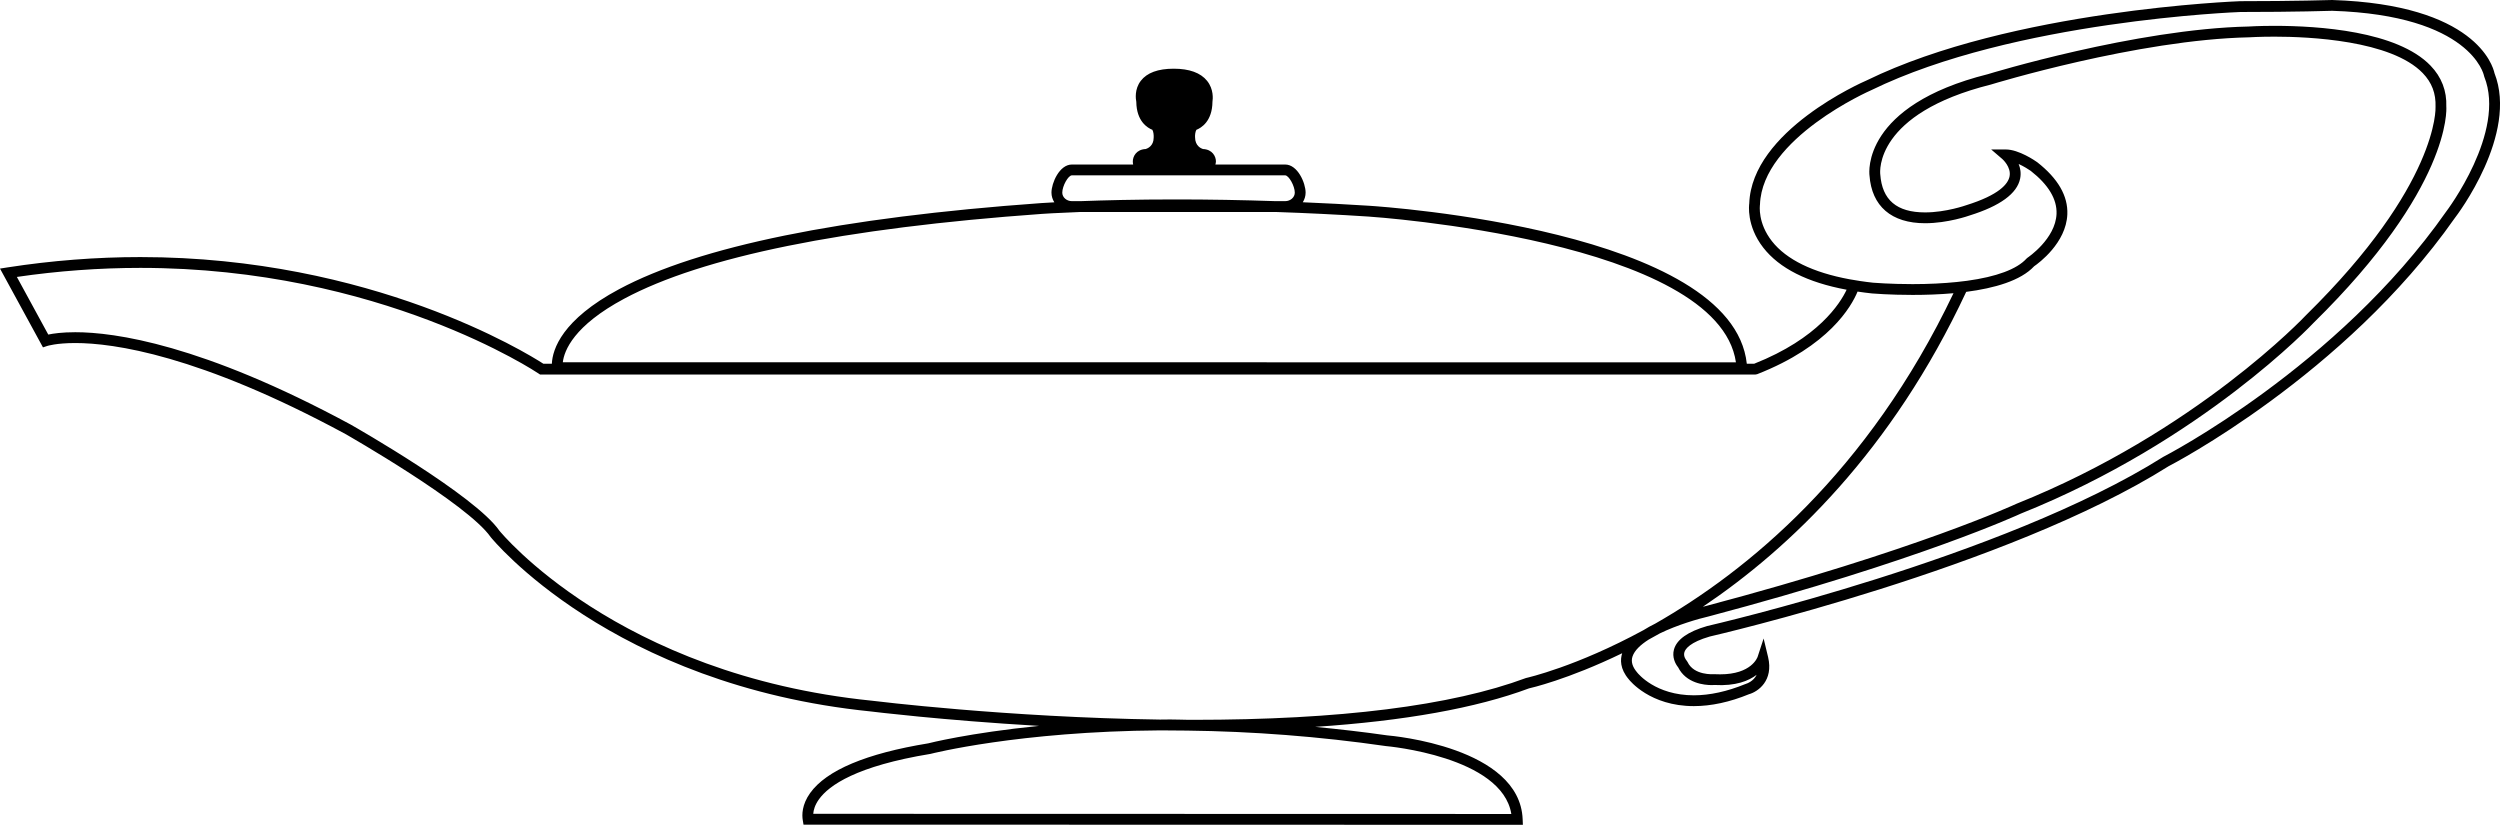 <?xml version="1.0" encoding="utf-8"?>
<!-- Generator: Adobe Illustrator 17.0.0, SVG Export Plug-In . SVG Version: 6.00 Build 0)  -->
<!DOCTYPE svg PUBLIC "-//W3C//DTD SVG 1.1//EN" "http://www.w3.org/Graphics/SVG/1.1/DTD/svg11.dtd">
<svg version="1.1" id="Layer_1" xmlns="http://www.w3.org/2000/svg" xmlns:xlink="http://www.w3.org/1999/xlink" x="0px" y="0px"
	 width="217.201px" height="71.659px" viewBox="0 0 217.201 71.659" enable-background="new 0 0 217.201 71.659"
	 xml:space="preserve">
<path d="M216.721,6.354c-0.139-0.647-1.655-5.953-14.097-6.354c-0.031,0.001-3.224,0.103-7.989,0.103
	c-0.198,0.007-19.899,0.747-32.443,6.875c-0.409,0.176-10.009,4.391-10.217,10.71c-0.012,0.077-0.268,1.915,1.215,3.823
	c1.404,1.808,3.845,3.029,7.245,3.66c-0.562,1.195-2.468,4.229-8.032,6.431h-0.64c-1.239-11.594-31.522-13.643-32.823-13.726
	c-1.911-0.125-3.832-0.221-5.753-0.303c0.152-0.247,0.245-0.531,0.245-0.837c0-0.838-0.692-2.442-1.776-2.442h-6.061
	c0.02-0.088,0.045-0.173,0.045-0.273c0-0.421-0.302-1.042-1.128-1.073c-0.148-0.045-0.683-0.262-0.685-1.022
	c-0.013-0.154,0.011-0.47,0.115-0.647c0.411-0.163,1.382-0.728,1.397-2.442c0.036-0.23,0.121-1.083-0.468-1.814
	c-0.563-0.699-1.539-1.054-2.901-1.054c-1.361,0-2.322,0.354-2.857,1.053c-0.559,0.729-0.441,1.578-0.391,1.825
	c0.02,1.705,0.984,2.269,1.396,2.431c0.099,0.17,0.128,0.477,0.113,0.687c0,0.717-0.533,0.935-0.686,0.983
	c-0.824,0.032-1.126,0.652-1.126,1.073c0,0.102,0.011,0.192,0.029,0.273h-5.321c-1.084,0-1.775,1.604-1.775,2.442
	c0,0.308,0.094,0.593,0.248,0.842c-0.734,0.039-1.141,0.067-1.154,0.068c-17.387,1.247-29.72,3.763-36.657,7.477
	c-4.959,2.655-5.785,5.209-5.844,6.479h-0.738c-1.424-0.921-14.902-9.267-35.009-9.267c-3.821,0-7.703,0.302-11.539,0.896L0,23.335
	l3.733,6.845l0.372-0.123c0.008-0.003,0.785-0.254,2.435-0.254c3.306,0,10.752,1.027,23.468,7.902
	c0.106,0.061,10.611,6.055,12.618,8.952c0.102,0.128,10.446,12.863,33.041,15.156c0.09,0.011,6.186,0.764,14.605,1.253
	c-6.09,0.611-9.601,1.508-9.626,1.516c-5.386,0.881-8.838,2.334-10.26,4.316c-0.729,1.019-0.715,1.912-0.642,2.354l0.065,0.393
	h0.397c0.305,0,61.614,0.015,61.614,0.015h0.488l-0.02-0.488c-0.245-6.257-11.332-7.247-11.775-7.283
	c-2.084-0.301-4.169-0.535-6.25-0.738c7.756-0.514,13.991-1.633,18.573-3.343c0.088-0.018,3.347-0.749,8.1-3.055
	c-0.173,0.531-0.207,1.354,0.574,2.267c0.073,0.095,1.835,2.328,5.651,2.328c1.505,0,3.134-0.354,4.788-1.033
	c0.788-0.219,2.151-1.176,1.663-3.228l-0.388-1.613l-0.518,1.582c-0.021,0.063-0.532,1.531-3.261,1.531
	c-0.148,0-0.303-0.005-0.535-0.013c-0.053,0.003-1.742,0.127-2.299-1.065l-0.08-0.119c-0.013-0.014-0.301-0.339-0.192-0.718
	c0.085-0.298,0.488-0.872,2.208-1.37c0.257-0.059,25.846-5.956,39.857-14.793c0.152-0.077,15.28-7.89,24.854-21.542
	C213.491,18.67,218.803,11.658,216.721,6.354z M93.127,17.476c-0.461,0-0.836-0.332-0.836-0.74c0-0.576,0.516-1.502,0.836-1.502
	h18.528c0.32,0,0.837,0.927,0.837,1.502c0,0.408-0.375,0.74-0.837,0.74h-0.843c-2.891-0.098-5.78-0.149-8.646-0.149
	c-3.442,0-6.262,0.073-8.277,0.149H93.127z M54.233,25.95c6.82-3.65,19.026-6.13,36.28-7.366c0.023-0.002,1.236-0.087,3.379-0.168
	h16.911c2.697,0.091,5.395,0.223,8.077,0.398c0.309,0.02,30.398,2.042,31.938,12.663L48.897,31.476
	C49.018,30.45,49.852,28.296,54.233,25.95z M145.434,56.431c-0.181,0.659,0.12,1.25,0.359,1.539
	c0.697,1.398,2.273,1.551,2.926,1.551c0.128,0,0.22-0.006,0.234-0.009c1.851,0.107,2.981-0.362,3.668-0.888
	c-0.279,0.576-0.849,0.766-0.974,0.804c-1.593,0.651-3.102,0.981-4.484,0.981c-3.333,0-4.846-1.884-4.922-1.98
	c-0.422-0.494-0.555-0.949-0.408-1.394c0.176-0.53,0.707-1.024,1.404-1.467c0.323-0.176,0.648-0.354,0.981-0.543
	c1.5-0.731,3.306-1.257,4.243-1.472c18.376-4.873,27.045-8.899,27.105-8.929c15.794-6.319,25.379-16.509,25.459-16.596
	C212.928,16.33,212.558,9.5,212.536,9.268c0.051-1.372-0.411-2.573-1.372-3.569c-2.897-3.005-9.735-3.454-13.554-3.454
	c-1.358,0-2.235,0.057-2.251,0.059c-9.788,0.205-22.543,4.105-22.646,4.138c-10.935,2.737-10.32,8.565-10.292,8.785
	c0.188,2.687,1.905,4.167,4.833,4.167c1.974,0,3.813-0.653,3.872-0.675c2.647-0.826,4.122-1.904,4.385-3.205
	c0.096-0.475,0.017-0.907-0.13-1.269c0.45,0.208,0.861,0.467,1.05,0.6c1.538,1.205,2.293,2.461,2.242,3.734
	c-0.088,2.178-2.49,3.789-2.515,3.806l-0.09,0.077c-0.839,0.93-2.628,1.584-5.164,1.932c-0.292,0.04-0.594,0.076-0.905,0.107
	c-1.152,0.117-2.423,0.183-3.829,0.183c-1.964,0-3.433-0.124-3.44-0.124c-0.391-0.04-0.762-0.093-1.133-0.147
	c-0.316-0.046-0.622-0.098-0.922-0.153c-3.158-0.583-5.471-1.703-6.725-3.3c-1.246-1.586-1.056-3.072-1.043-3.187
	c0.194-5.779,9.562-9.892,9.676-9.942c12.383-6.048,31.888-6.783,32.067-6.789c4.767,0,7.973-0.103,7.974-0.104
	c12.083,0.39,13.173,5.577,13.182,5.625l0.027,0.098c1.928,4.812-3.263,11.664-3.328,11.749
	c-9.448,13.473-24.374,21.186-24.561,21.282c-13.913,8.771-39.348,14.635-39.63,14.699
	C146.641,54.877,145.672,55.562,145.434,56.431z M176.726,23.134c0.395-0.271,2.781-2.019,2.885-4.512
	c0.066-1.594-0.809-3.114-2.618-4.53c-0.16-0.113-1.589-1.106-2.731-1.106l-1.266,0.001l0.962,0.826
	c0.008,0.007,0.801,0.7,0.632,1.52c-0.133,0.644-0.89,1.599-3.761,2.495c-0.018,0.007-1.769,0.626-3.574,0.626
	c-2.466,0-3.74-1.077-3.898-3.316c-0.024-0.214-0.481-5.266,9.61-7.792c0.126-0.039,12.758-3.901,22.435-4.104
	c0.009,0,0.885-0.057,2.21-0.057c2.954,0,10.122,0.309,12.878,3.167c0.787,0.817,1.15,1.76,1.11,2.933
	c0.005,0.066,0.3,6.741-11.246,18.091c-0.094,0.101-9.546,10.141-25.16,16.39c-0.085,0.04-8.69,4.034-26.956,8.877
	c-0.057,0.013-0.165,0.039-0.294,0.071c7.547-5.073,16.417-13.528,22.879-27.357C173.276,25.04,175.555,24.391,176.726,23.134z
	 M120.409,64.82c0.104,0.009,10.088,0.899,10.896,5.899c-5.629-0.001-55.396-0.013-60.65-0.015c0.023-0.324,0.14-0.763,0.496-1.26
	c0.873-1.219,3.257-2.891,9.691-3.946c0.076-0.02,7.655-1.955,19.971-2.043c0.769,0.011,1.545,0.017,2.323,0.019
	C108.806,63.543,114.599,63.981,120.409,64.82z M132.577,58.907c-6.473,2.41-16.197,3.632-28.902,3.632
	c-0.159,0-0.318-0.001-0.477-0.002c-0.512-0.006-1.028-0.029-1.538-0.029c-0.3,0-0.585,0.006-0.88,0.009
	c-13.309-0.192-24.875-1.62-25.008-1.637C53.583,58.629,43.461,46.198,43.38,46.098c-2.109-3.047-12.468-8.959-12.917-9.214
	C17.557,29.905,9.934,28.863,6.54,28.863c-1.151,0-1.923,0.115-2.346,0.204L1.465,24.06c3.572-0.521,7.18-0.786,10.733-0.786
	c20.869,0,34.47,9.094,34.605,9.186l0.12,0.082h105.568l0.171-0.032c6.231-2.441,8.187-5.875,8.724-7.178
	c0.41,0.06,0.822,0.119,1.258,0.163c0.062,0.005,1.521,0.128,3.527,0.128c1.121,0,2.339-0.04,3.549-0.148
	c-7.436,15.604-17.961,24.168-25.914,28.706c-0.352,0.174-0.694,0.36-1.014,0.563C136.939,57.924,132.705,58.878,132.577,58.907z"/>
</svg>
